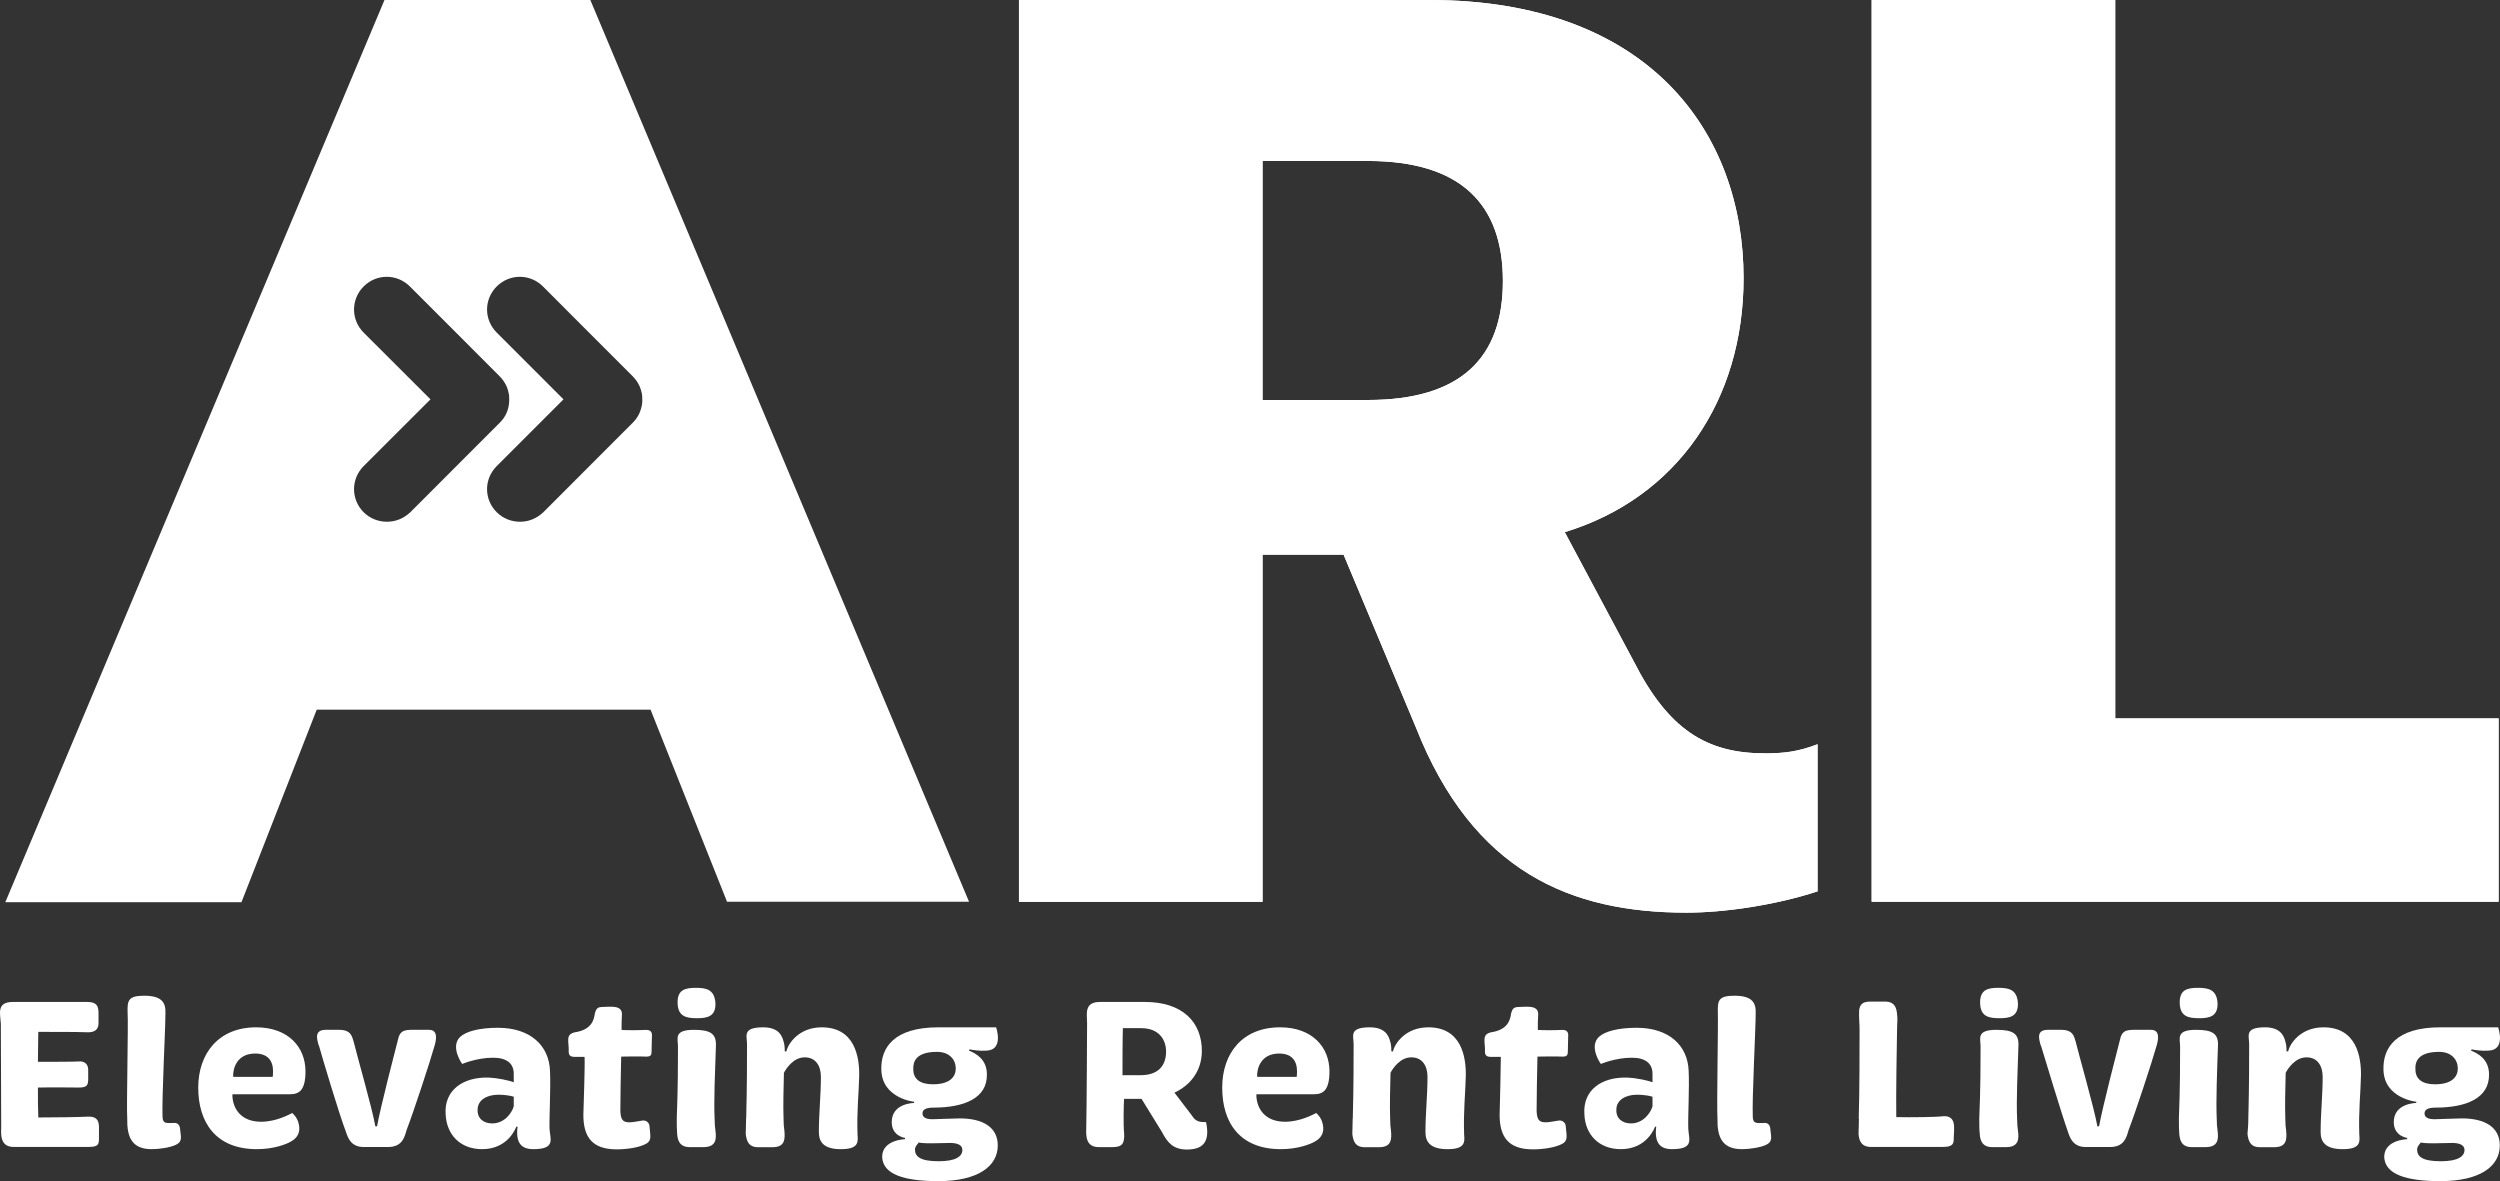 <?xml version="1.0" encoding="UTF-8"?>
<svg xmlns="http://www.w3.org/2000/svg" id="Layer_2" data-name="Layer 2" viewBox="0 0 269 127.09">
  <rect x="0" y="0" width="269" height="127.09" fill="#333333" stroke="none"/>
  <defs>
    <style>
      .cls-1 {
        fill: #fff;
        stroke-width: 0px;
      }
    </style>
  </defs>
  <g id="White">
    <g id="Layer_1-2" data-name="Layer 1-2">
      <g>
        <g>
          <path class="cls-1" d="m.08,110.05c-.04-.94-.49-2.24,1.3-2.24h8.01c1.03,0,1.21.45,1.21,1.21v.98c.04.76-.4,1.12-1.25,1.07-1.16-.04-3.22-.04-5.23-.04l-.04,3.22c1.52,0,3.85,0,4.43-.04.49-.04.98.22.98.89v1.03c0,.72-.22.85-.89.89-.67,0-3-.04-4.52,0,0,1.21,0,2.24.04,3.22,1.61,0,4.61-.04,5.32-.09.85-.04,1.21.31,1.21,1.12v1.25c0,.72-.18.89-1.21.89H1.47c-1.34,0-1.39-1.12-1.34-2.01,0-2.19-.04-10.69-.04-11.36h0Z"></path>
          <path class="cls-1" d="m13.73,108.93c-.04-1.3.09-1.79,1.79-1.79,1.97,0,2.33.81,2.28,1.92,0,1.74-.4,9.13-.31,11.14.04.67.31.67,1.21.63.4-.04.63.22.67.58l.09.81c.04.49-.09.76-.58.98-.58.27-1.7.45-2.55.45-2.15,0-2.68-1.3-2.64-3.31-.09-1.39.13-10.11.04-11.41Z"></path>
          <path class="cls-1" d="m31.22,117.74c.98,0,1.65-.44,1.65-2.46,0-2.59-1.83-4.74-5.32-4.74-4.03,0-6.22,2.82-6.22,6.49s1.83,6.62,6.31,6.62c1.83,0,3.22-.54,3.71-.85.63-.36.99-.94.81-1.79-.14-.81-.72-1.25-.72-1.25-.36.18-1.74.94-3.35.94-2.15,0-3.05-1.39-3.09-2.87l.04-.09h6.18Zm-3.76-4.38c1.3,0,1.92.72,1.92,1.92,0,.28-.02.5-.04.59h-4.25c-.05-.9.4-2.51,2.37-2.51Z"></path>
          <path class="cls-1" d="m34.3,112.51c-.22-.76-.49-1.7.76-1.7h1.43c1.3,0,1.39.72,1.57,1.3.31,1.3,1.97,7.07,2.33,9.08h.18c.36-2.01,1.97-8.23,2.19-9.08.18-.76.27-1.3,1.43-1.3h1.97c.94,0,.81.94.63,1.61-.54,1.92-2.33,7.34-3.04,9.17-.22.76-.45,1.83-2.01,1.83h-2.59c-1.39,0-1.7-.98-1.92-1.61-.81-2.15-2.55-8.01-2.91-9.3h0Z"></path>
          <path class="cls-1" d="m59.13,121.46c-.04-1.26.14-4.39.05-6.22-.09-2.73-2.11-4.65-5.6-4.65-2.05,0-3.44.4-4.07.98-1.11,1.07.23,2.95.23,2.91,0,0,1.56-.67,3.31-.67,1.43,0,2.23.58,2.23,1.74v.9c-.49-.18-1.61-.45-2.72-.5-2.73-.08-4.79,1.35-4.61,3.94.09,2.15,1.52,3.76,3.93,3.76,2.87,0,3.67-2.42,3.67-2.42h.14c-.23,1.79.44,2.42,1.7,2.42,2.46,0,1.79-1.12,1.74-2.19Zm-3.85-2.42c-.22.76-1.02,1.84-2.32,1.84-.94,0-1.61-.54-1.57-1.48,0-1.03.99-1.61,2.24-1.61.71,0,1.43.13,1.65.22v1.03Z"></path>
          <path class="cls-1" d="m62.89,113.72h-1.03c-.45,0-.67-.13-.67-.58.04-.45-.09-.98-.04-1.43.04-.22.13-.49.67-.63,1.88-.27,2.1-1.39,2.19-2.06.13-.45.27-.67.81-.67.72,0,2.15-.27,2.1.81-.04.49-.04,1.21-.04,1.66.54.04,1.79.04,2.55,0,.54-.04.72.22.72.54,0,.45-.04,1.16-.04,1.79,0,.36-.09.54-.54.54-.85-.04-2.46,0-2.73,0-.04,1.88-.09,4.47-.09,5.86.04.98.31,1.21.98,1.21.45,0,.94-.13,1.34-.18.4-.09.76.18.81.54l.09.94c.04.45-.04.76-.4.98-.76.45-2.19.63-3.22.63-2.64,0-3.58-1.34-3.58-3.71.04-1.3.18-5.41.13-6.22h0Z"></path>
          <path class="cls-1" d="m76.89,120.34c-.09-1.92.05-5.1.14-7.74.08-1.39-.59-1.79-2.38-1.79-2.19,0-1.7.94-1.7,1.79,0,1.79,0,4.43-.13,7.74,0,.67,0,1.21.04,1.65.05.72.27,1.44,1.35,1.44h1.47c1.35,0,1.43-.81,1.3-1.79-.04-.27-.09-.76-.09-1.3Zm-2.01-14.05c-1.12,0-2.02.18-1.97,1.66.04,1.43.94,1.61,2.1,1.61,1.08,0,2.02-.18,1.97-1.61-.09-1.48-.98-1.66-2.1-1.66Z"></path>
          <path class="cls-1" d="m80.29,120.34c.09-3.31.09-6.62.09-8.01,0-.85-.54-1.79,1.74-1.79,1.52,0,2.01.76,2.19,1.52.09.27.13.58.13,1.07h.18c.13-.72,1.25-2.59,3.8-2.59,3.53,0,4.07,3.13,4.03,5.23-.04,1.88-.27,3.8-.18,6.31.09.89.04,1.57-1.79,1.57s-2.37-.76-2.37-1.83c0-2.01.22-3.98.22-5.95,0-1.16-.54-2.1-1.74-2.1s-1.97,1.16-2.24,1.66c-.04,1.57-.09,3.58-.04,4.92,0,.54.04,1.03.09,1.3.09.98.04,1.79-1.3,1.79h-1.52c-1.07,0-1.25-.72-1.34-1.43,0-.45.04-.98.04-1.66h0Z"></path>
          <path class="cls-1" d="m103.28,120.34c-.58,0-2.59.09-2.95.09-.76,0-1.07-.23-1.07-.63s.36-.62,1.16-.62c3.36,0,5.82-1.03,5.77-3.58,0-1.66-1.25-2.28-1.92-2.55l.04-.14c.5.09,1.08.18,1.75.14,2.01,0,1.12-2.51,1.12-2.51h-6.22c-4.83,0-6.18,2.24-6.13,4.52.04,3.13,3.53,3.49,3.53,3.49v.13s-2.41,0-2.41,2.06c0,1.52,1.43,1.7,1.43,1.7v.14s-2.42.04-2.46,1.87c.04,1.93,2.41,2.64,6.04,2.64,4.29,0,6.4-1.61,6.4-3.84,0-1.97-1.62-2.91-4.08-2.91Zm-5.01-5.28c-.04-.81.27-1.88,2.55-1.88,1.35,0,2.02.85,2.02,1.79,0,.85-.58,1.7-2.46,1.7-1.35,0-2.11-.54-2.11-1.61Zm2.73,9.89c-1.97,0-2.55-.5-2.55-1.26,0-.35.32-.62.41-.76.13.05.58.09,1.38.09.54,0,1.52-.04,2.1-.04.99.04,1.21.4,1.21.76,0,.67-.67,1.21-2.55,1.21Z"></path>
          <path class="cls-1" d="m129.77,120.74c-.67,0-1.12-.04-1.52-.71l-1.88-2.46c1.65-.77,2.9-2.24,2.95-4.39.04-3.18-2.06-5.37-6.13-5.37h-4.83c-1.74,0-1.39,1.3-1.39,2.24,0,.67-.04,9.17-.09,11.36-.04.9,0,2.02,1.35,2.02h1.47c1.03,0,1.34-.36,1.25-1.57-.09-.76-.04-3.09,0-3.62h1.88l2.2,3.57c.58,1.12,1.2,1.88,2.68,1.88,1.61,0,2.55-.71,2.06-2.95Zm-7.03-5.05h-1.96c0-.85,0-3.85.04-5.06h1.97c1.97,0,2.68,1.3,2.68,2.51,0,1.7-1.03,2.55-2.73,2.55Z"></path>
          <path class="cls-1" d="m141.4,117.74c.98,0,1.65-.44,1.65-2.46,0-2.59-1.83-4.74-5.32-4.74-4.03,0-6.22,2.78-6.22,6.49s1.84,6.62,6.31,6.62c1.83,0,3.22-.54,3.71-.85.63-.36.99-.94.81-1.79-.14-.81-.72-1.25-.72-1.25-.36.18-1.74.94-3.35.94-2.15,0-3.05-1.39-3.09-2.87l.04-.09h6.18Zm-3.76-4.38c1.3,0,1.92.72,1.92,1.92,0,.28-.02.5-.04.59h-4.25c-.05-.9.4-2.51,2.37-2.51Z"></path>
          <path class="cls-1" d="m145.56,120.34c.09-3.31.09-6.62.09-8.01,0-.85-.54-1.79,1.74-1.79,1.52,0,2.01.76,2.19,1.52.09.27.13.58.13,1.07h.18c.13-.72,1.25-2.59,3.8-2.59,3.53,0,4.07,3.13,4.03,5.23-.04,1.88-.27,3.8-.18,6.31.09.89.04,1.57-1.79,1.57s-2.37-.76-2.37-1.83c0-2.01.22-3.98.22-5.95,0-1.16-.54-2.1-1.74-2.1s-1.97,1.16-2.24,1.66c-.04,1.57-.09,3.58-.04,4.92,0,.54.04,1.03.09,1.3.09.98.04,1.79-1.3,1.79h-1.52c-1.07,0-1.25-.72-1.34-1.43,0-.45.04-.98.04-1.66h0Z"></path>
          <path class="cls-1" d="m161.48,113.72h-1.03c-.45,0-.67-.13-.67-.58.04-.45-.09-.98-.04-1.43.04-.22.13-.49.67-.63,1.88-.27,2.1-1.39,2.19-2.06.13-.45.27-.67.81-.67.72,0,2.15-.27,2.1.81-.04.49-.04,1.21-.04,1.66.54.04,1.79.04,2.55,0,.54-.04.72.22.72.54,0,.45-.04,1.16-.04,1.79,0,.36-.09.54-.54.54-.85-.04-2.46,0-2.73,0-.04,1.88-.09,4.47-.09,5.86.04.98.31,1.21.98,1.21.45,0,.94-.13,1.34-.18.4-.09.76.18.81.54l.09.94c.04.45-.04.76-.4.98-.76.45-2.19.63-3.22.63-2.64,0-3.58-1.34-3.58-3.71.04-1.3.13-5.41.13-6.22h0Z"></path>
          <path class="cls-1" d="m181.66,121.46c-.05-1.26.13-4.39.04-6.22-.09-2.73-2.1-4.65-5.59-4.65-2.06,0-3.44.4-4.07.98-1.12,1.07.22,2.95.22,2.91,0,0,1.57-.67,3.32-.67,1.43,0,2.23.58,2.23,1.74v.9c-.49-.18-1.61-.45-2.73-.5-2.77-.08-4.78,1.35-4.6,3.94.08,2.15,1.52,3.76,3.93,3.76,2.87,0,3.67-2.42,3.67-2.42h.13c-.22,1.79.45,2.42,1.7,2.42,2.46,0,1.79-1.12,1.75-2.19Zm-3.85-2.42c-.22.76-1.03,1.84-2.32,1.84-.94,0-1.61-.54-1.57-1.48,0-1.03.98-1.61,2.24-1.61.71,0,1.43.13,1.65.22v1.03Z"></path>
          <path class="cls-1" d="m184.84,108.93c-.04-1.3.09-1.79,1.79-1.79,1.97,0,2.33.81,2.28,1.92,0,1.74-.4,9.13-.31,11.14.04.67.31.67,1.21.63.4-.04.63.22.67.58l.09.81c.04.49-.09.76-.58.98-.58.27-1.7.45-2.55.45-2.15,0-2.68-1.3-2.64-3.31-.09-1.39.09-10.11.04-11.41h0Z"></path>
          <path class="cls-1" d="m200,120.38c.09-2.82.09-7.96.09-9.62,0-.67-.09-1.34-.04-2.1.09-.54.31-.89,1.21-.89h1.57c1.07,0,1.25.72,1.3,1.43.04.27.04.67,0,1.25-.04,1.97-.13,7.38-.09,9.75,1.57.04,4.34,0,5.01-.09.85-.09,1.21.4,1.21,1.16,0,.4,0,.76-.04,1.16.04.72-.18.98-1.21.98h-7.69c-1.07,0-1.3-.72-1.34-1.43,0-.36.04-.94.04-1.61Z"></path>
          <path class="cls-1" d="m217.04,120.34c-.09-1.92.05-5.1.14-7.74.09-1.39-.58-1.79-2.37-1.79-2.19,0-1.7.94-1.7,1.79,0,1.79,0,4.43-.14,7.74,0,.67,0,1.21.05,1.65.04.72.27,1.44,1.34,1.44h1.48c1.34,0,1.43-.81,1.29-1.79-.04-.27-.09-.76-.09-1.3Zm-2.01-14.05c-1.12,0-2.01.18-1.97,1.66.05,1.43.9,1.61,2.11,1.61,1.07,0,2.01-.18,1.96-1.61-.09-1.48-.98-1.66-2.1-1.66Z"></path>
          <path class="cls-1" d="m219.59,112.51c-.22-.76-.49-1.7.76-1.7h1.43c1.3,0,1.39.72,1.57,1.3.31,1.3,1.97,7.07,2.33,9.08h.18c.36-2.01,1.97-8.23,2.19-9.08.18-.76.27-1.3,1.43-1.3h1.97c.94,0,.81.94.63,1.61-.54,1.92-2.33,7.34-3.04,9.17-.22.76-.45,1.83-2.01,1.83h-2.59c-1.39,0-1.7-.98-1.92-1.61-.76-2.15-2.51-8.01-2.91-9.3h0Z"></path>
          <path class="cls-1" d="m238.61,121.64c-.05-.27-.09-.76-.09-1.3-.09-1.92.04-5.1.13-7.74.09-1.39-.58-1.79-2.37-1.79-2.19,0-1.7.94-1.7,1.79,0,1.79,0,4.43-.13,7.74,0,.67,0,1.21.04,1.65.05.72.27,1.44,1.34,1.44h1.48c1.34,0,1.43-.81,1.3-1.79Zm-2.11-15.35c-1.11,0-2.01.18-1.96,1.66.04,1.43.93,1.61,2.1,1.61,1.07,0,2.01-.18,1.97-1.61-.09-1.48-.99-1.66-2.11-1.66Z"></path>
          <path class="cls-1" d="m241.92,120.34c.09-3.31.09-6.62.09-8.01,0-.85-.54-1.79,1.7-1.79,1.52,0,2.01.76,2.19,1.52.09.27.13.58.13,1.07h.18c.13-.72,1.25-2.59,3.8-2.59,3.53,0,4.07,3.13,4.03,5.23-.04,1.88-.27,3.8-.18,6.31.09.89.04,1.57-1.79,1.57s-2.37-.76-2.37-1.83c0-2.01.22-3.98.22-5.95,0-1.16-.54-2.1-1.74-2.1s-1.97,1.16-2.24,1.66c-.04,1.57-.09,3.58-.04,4.92,0,.54.04,1.03.09,1.3.09.98.04,1.79-1.3,1.79h-1.52c-1.07,0-1.25-.72-1.34-1.43.04-.45.09-.98.09-1.66h0Z"></path>
          <path class="cls-1" d="m264.91,120.34c-.58,0-2.59.09-2.95.09-.76,0-1.08-.23-1.08-.63s.36-.62,1.17-.62c3.35,0,5.81-1.03,5.77-3.58,0-1.66-1.25-2.28-1.93-2.55l.05-.14c.49.09,1.07.18,1.74.14,2.02,0,1.12-2.51,1.12-2.51h-6.22c-4.83,0-6.17,2.24-6.12,4.52.04,3.13,3.53,3.49,3.53,3.49v.13s-2.42,0-2.42,2.06c0,1.52,1.44,1.7,1.44,1.7v.14s-2.42.04-2.47,1.87c.05,1.93,2.42,2.64,6.04,2.64,4.3,0,6.4-1.61,6.4-3.84,0-1.97-1.61-2.91-4.07-2.91Zm-5.01-5.28c-.05-.81.27-1.88,2.55-1.88,1.34,0,2.01.85,2.01,1.79,0,.85-.58,1.7-2.46,1.7-1.34,0-2.1-.54-2.1-1.61Zm2.73,9.89c-1.97,0-2.55-.5-2.55-1.26,0-.35.31-.62.4-.76.14.05.58.09,1.39.09.53,0,1.52-.04,2.1-.04.98.04,1.21.4,1.21.76,0,.67-.67,1.21-2.55,1.21Z"></path>
        </g>
        <path class="cls-1" d="m189.89,81.06c-6.31,0-10.38-2.59-14.09-9.88l-7.43-13.92c12.13-3.71,19.24-14.22,19.24-27.33,0-15.7-10.2-29.93-33.82-29.93h-44.15v97.03h26.21v-37.35h8.72l7.79,18.61c6.13,15.52,16.64,19.91,29.12,19.91,4.07,0,9.57-.81,14.09-2.29v-15.83c-2.1.8-3.58.98-5.68.98Zm-42.72-38.02h-11.32v-25.72h11.32c10.02,0,14.54,4.65,14.54,12.92s-4.52,12.8-14.54,12.8Z"></path>
        <path class="cls-1" d="m201.39,0h26.21v77.3h41.25v19.73h-67.46V0h0Z"></path>
        <path class="cls-1" d="m189.89,81.06c-6.31,0-10.38-2.59-14.09-9.88l-7.43-13.92c12.13-3.71,19.24-14.22,19.24-27.33,0-15.7-10.2-29.93-33.82-29.93h-44.15v97.03h26.21v-37.35h8.72l7.79,18.61c6.13,15.52,16.64,19.91,29.12,19.91,4.07,0,9.57-.81,14.09-2.29v-15.83c-2.1.8-3.58.98-5.68.98Zm-42.72-38.02h-11.32v-25.72h11.32c10.02,0,14.54,4.65,14.54,12.92s-4.52,12.8-14.54,12.8Z"></path>
        <path class="cls-1" d="m201.39,0h26.21v77.3h41.25v19.73h-67.46V0h0Z"></path>
        <path class="cls-1" d="m63.52,0h-22.15L.57,97.08h25.41l8.1-20.72h35.92l8.23,20.67h26.04L63.52,0Zm-21.88,56.14c-.94,0-1.83-.35-2.51-1.02-1.38-1.39-1.38-3.58,0-4.97l7.19-7.18-7.19-7.18c-1.38-1.39-1.38-3.58,0-4.97,1.39-1.38,3.58-1.38,4.97,0l4.7,4.7s.03.03.04.04l4.92,4.93c.18.17.33.36.46.56.13.19.23.39.32.59,0,.03.02.06.03.09.08.2.13.4.17.6.02.1.04.2.04.3.02.23.02.45,0,.68-.05.79-.38,1.55-.97,2.14l-9.66,9.67c-.72.67-1.57,1.02-2.51,1.02Zm27.42-12.51c-.03.16-.08.33-.13.49-.15.49-.43.95-.81,1.33l-9.66,9.67c-.72.67-1.57,1.02-2.5,1.02s-1.84-.35-2.51-1.02c-1.39-1.39-1.39-3.58,0-4.97l7.18-7.18-7.18-7.18c-1.39-1.39-1.39-3.58,0-4.97,1.39-1.38,3.58-1.38,4.97,0l4.69,4.7,4.97,4.97c.17.17.32.36.45.55.09.13.17.28.24.42.06.13.12.26.16.39,0,.01.01.03.01.04.03.09.06.18.08.27.02.08.03.15.05.23.01.09.03.18.03.27.03.33.02.65-.04.97Z"></path>
      </g>
    </g>
  </g>
</svg>
